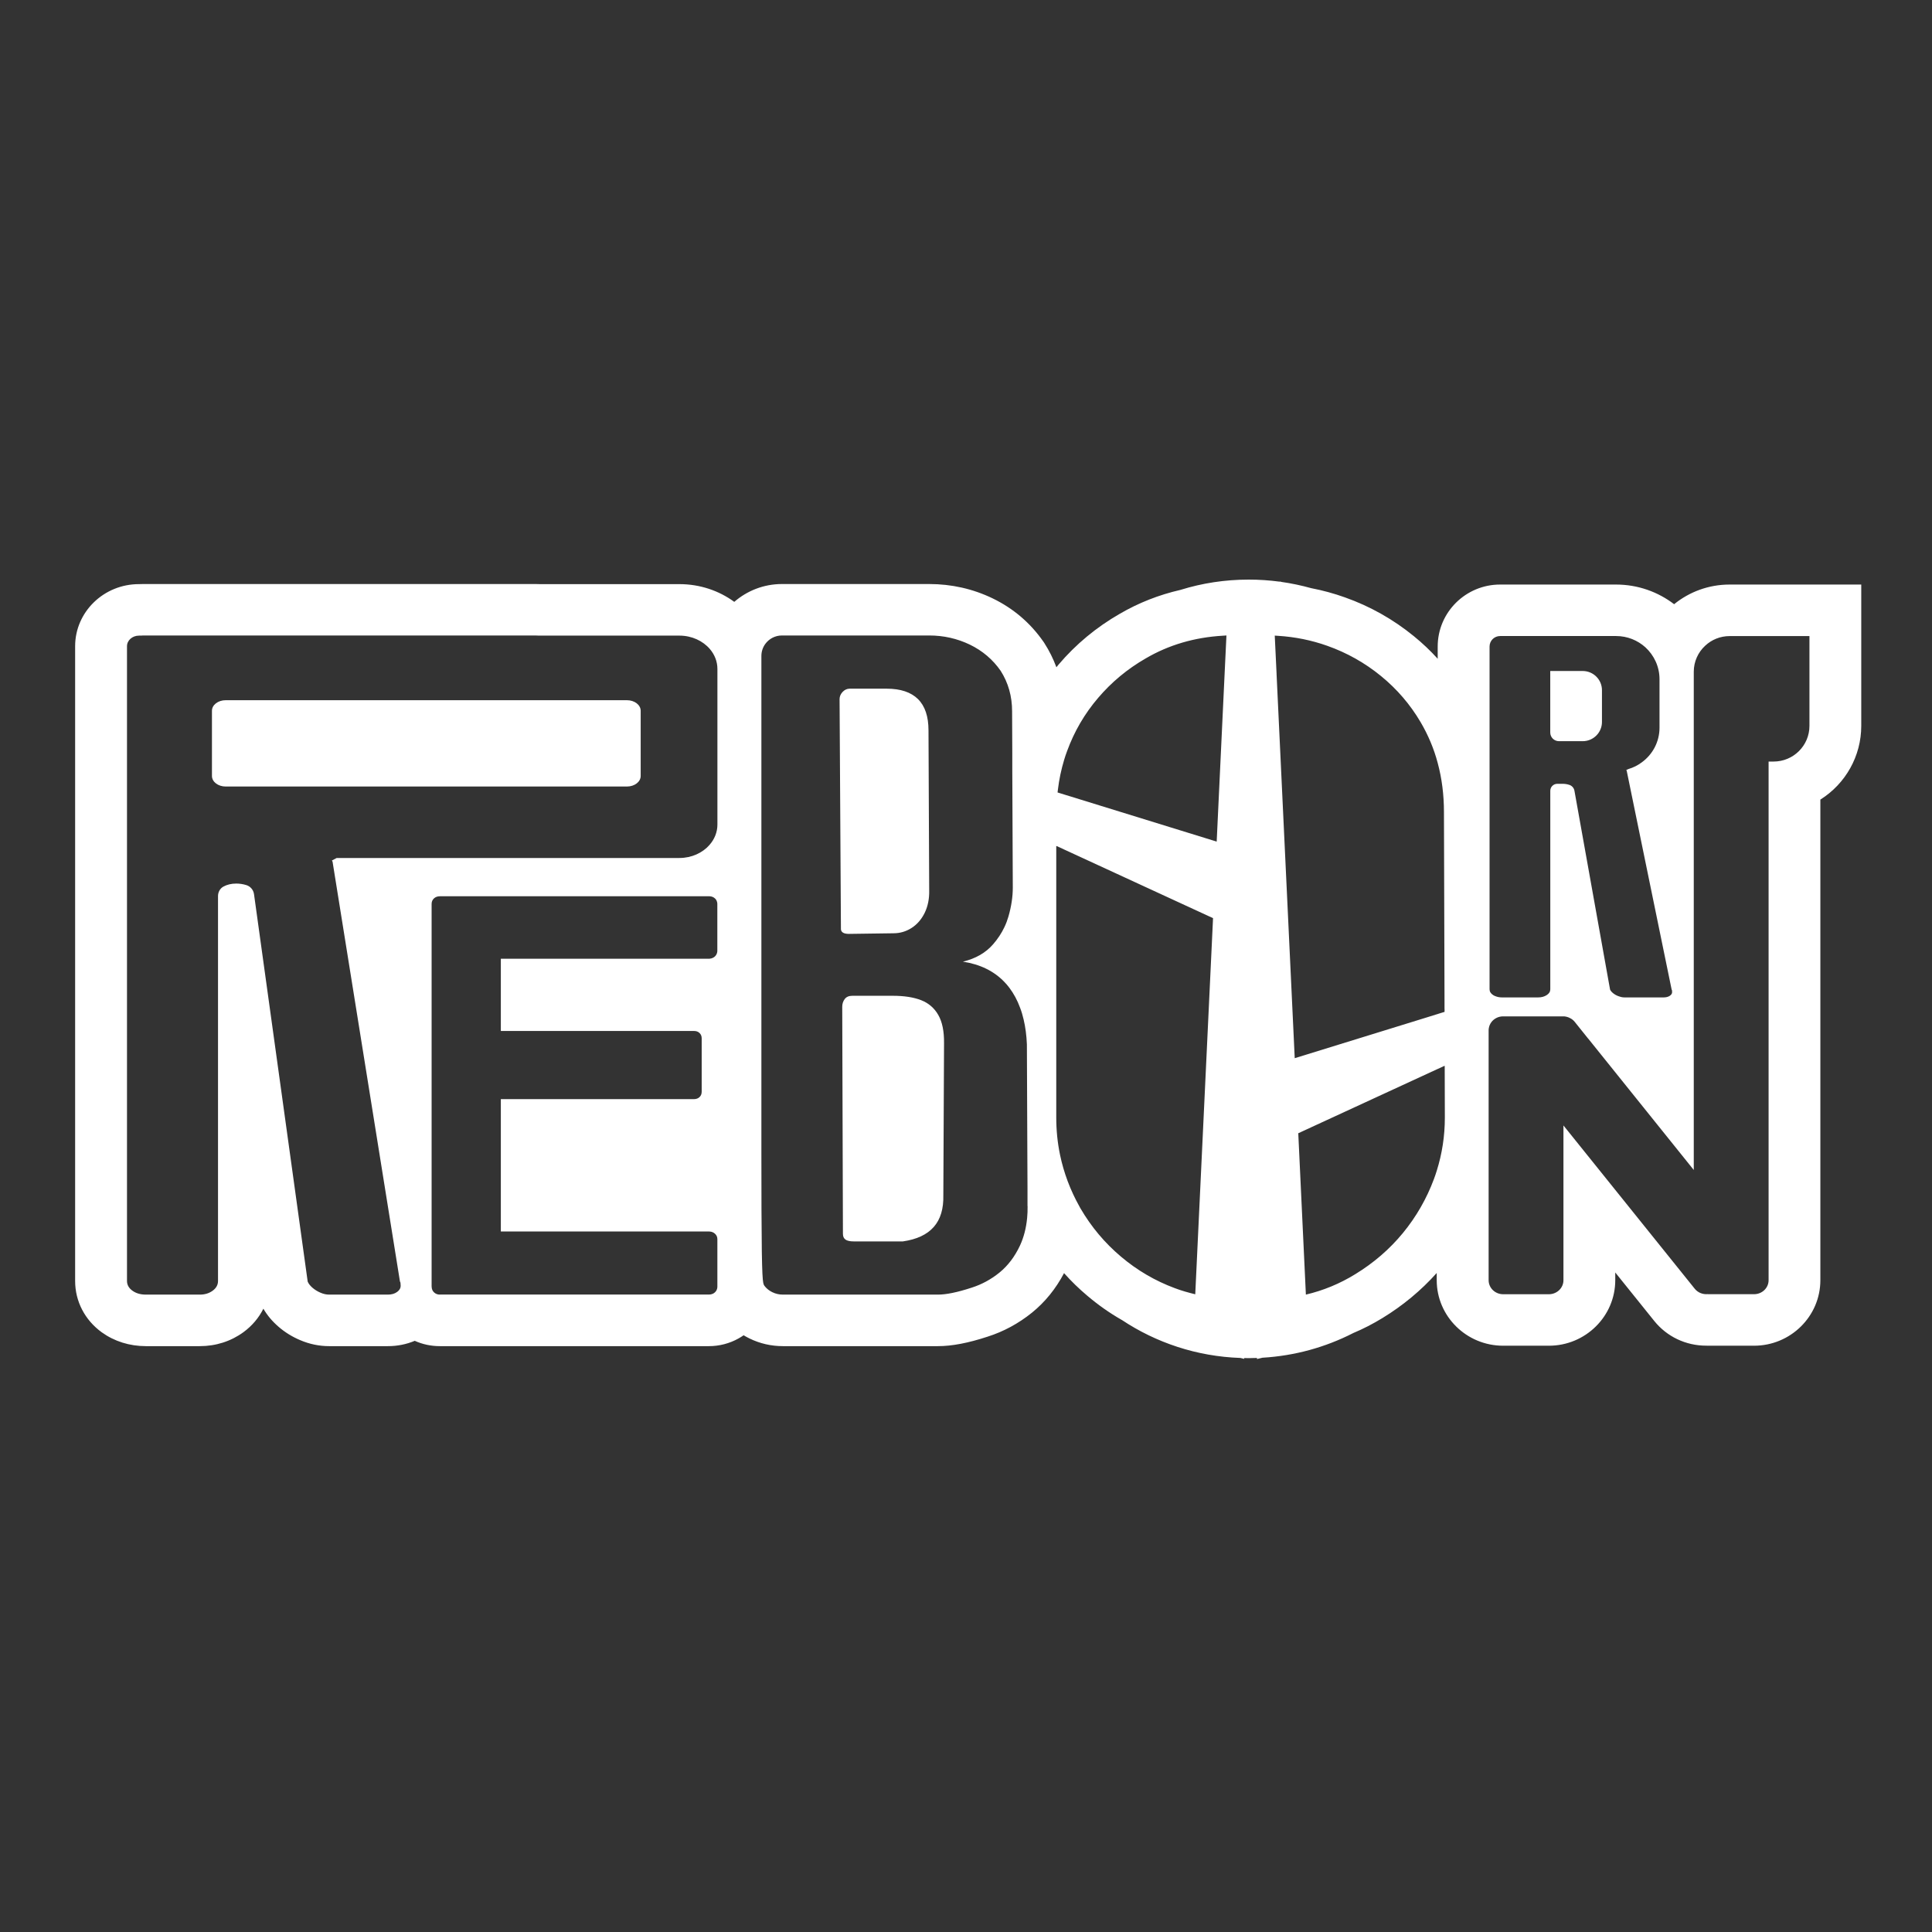 <svg width="180" height="180" viewBox="0 0 180 180" fill="none" xmlns="http://www.w3.org/2000/svg">
<rect x="0" y="0" width="180" height="180" fill="#333333" stroke="none"/>
<path d="M59.691 72.296V66.22C59.691 65.677 59.121 65.237 58.417 65.237H21.021C20.316 65.237 19.747 65.677 19.747 66.22V72.296C19.747 72.839 20.316 73.278 21.021 73.278H58.417C59.121 73.278 59.691 72.839 59.691 72.296Z" fill="white"/>
<path d="M79.095 87.008L83.24 86.951C83.853 86.951 84.414 86.786 84.931 86.455C85.445 86.125 85.853 85.655 86.149 85.051C86.445 84.442 86.588 83.746 86.571 82.963L86.506 68.047C86.506 66.751 86.18 65.781 85.527 65.133C84.875 64.489 83.901 64.163 82.614 64.163H79.16C78.908 64.163 78.691 64.267 78.499 64.468C78.312 64.672 78.221 64.894 78.221 65.137L78.347 86.521H78.343C78.343 86.847 78.591 87.008 79.095 87.008Z" fill="white"/>
<path d="M85.818 93.184C85.114 92.91 84.235 92.775 83.179 92.775H79.412C79.091 92.775 78.856 92.875 78.704 93.076C78.547 93.28 78.469 93.519 78.469 93.802L78.534 114.959C78.534 115.202 78.617 115.381 78.778 115.494C78.938 115.603 79.195 115.659 79.539 115.659H84.122C85.414 115.472 86.371 115.024 86.997 114.311C87.627 113.598 87.919 112.611 87.888 111.345L87.954 97.194C87.967 96.098 87.793 95.219 87.423 94.572C87.053 93.919 86.519 93.458 85.818 93.184Z" fill="white"/>
<path d="M145.246 69.055H147.455C148.447 69.055 149.251 68.251 149.251 67.268V64.302C149.251 63.315 148.447 62.515 147.455 62.515H144.433V68.246C144.433 68.694 144.798 69.055 145.246 69.055Z" fill="white"/>
<path d="M161.145 54.461C159.184 54.461 157.383 55.148 155.974 56.292C154.474 55.144 152.595 54.461 150.56 54.461H139.762C136.557 54.461 133.947 57.048 133.947 60.236V61.376C133.269 60.623 132.525 59.923 131.725 59.271C129.803 57.701 127.642 56.483 125.306 55.657C124.297 55.296 123.254 55.009 122.192 54.804C122.188 54.804 122.184 54.804 122.184 54.804C121.262 54.548 120.309 54.344 119.34 54.209V54.187H119.214L119.209 54.191C118.27 54.065 117.313 54 116.339 54H116.335C114.13 54 112.003 54.331 110.003 54.952C109.994 54.957 109.981 54.957 109.972 54.961C107.967 55.422 106.076 56.166 104.323 57.188C102.157 58.431 100.239 60.019 98.63 61.911C98.556 61.998 98.487 62.08 98.422 62.167C98.135 61.389 97.765 60.641 97.308 59.928L97.256 59.845L97.2 59.767C95.986 58.027 94.399 56.675 92.472 55.744C90.637 54.861 88.654 54.413 86.571 54.413H72.85C71.15 54.413 69.597 55.044 68.41 56.074C66.997 55.039 65.222 54.422 63.296 54.422H50.293C50.171 54.417 50.049 54.413 49.91 54.413H13.323C13.21 54.413 13.088 54.417 12.971 54.422H12.954C9.67 54.417 7 57.014 7 60.202V119.346C7 121.242 7.905 122.986 9.483 124.13C10.649 124.969 12.066 125.417 13.593 125.417H18.616C20.116 125.417 21.521 124.965 22.686 124.112C23.491 123.521 24.117 122.773 24.539 121.929C24.895 122.547 25.37 123.108 25.948 123.608C26.539 124.121 27.213 124.538 27.953 124.852C28.831 125.23 29.744 125.417 30.671 125.417H36.137C37.02 125.417 37.868 125.247 38.642 124.921C39.364 125.247 40.156 125.417 40.978 125.417H66.053C67.019 125.417 67.971 125.169 68.81 124.699C68.971 124.608 69.128 124.512 69.28 124.404C69.454 124.508 69.637 124.608 69.824 124.699C70.802 125.178 71.85 125.417 72.946 125.417H72.942H87.384C88.693 125.417 90.211 125.126 92.011 124.534C93.507 124.06 94.903 123.303 96.156 122.29C97.365 121.307 98.365 120.077 99.135 118.615C99.805 119.368 100.526 120.068 101.301 120.72C102.305 121.573 103.379 122.329 104.514 122.977H104.519C107.698 125.091 111.481 126.374 115.556 126.517H115.569L115.913 126.604V126.526C116.056 126.535 116.195 126.535 116.335 126.535H116.339C116.595 126.535 116.852 126.53 117.109 126.517V126.617L117.626 126.495H117.631C120.644 126.317 123.484 125.517 126.033 124.221C126.041 124.221 126.046 124.221 126.054 124.208C127.002 123.812 127.92 123.338 128.807 122.795C130.708 121.633 132.399 120.229 133.856 118.602V119.272C133.856 122.638 136.631 125.378 140.045 125.378H144.306C147.716 125.378 150.49 122.638 150.49 119.272V118.554L154.122 123.069C155.3 124.534 157.066 125.373 158.966 125.373H158.997C159.049 125.378 159.097 125.378 159.153 125.378H163.415C166.825 125.378 169.599 122.638 169.599 119.272V74.496C171.948 73.022 173.409 70.439 173.409 67.629V54.461H161.145ZM168.582 67.629C168.582 69.465 167.086 70.952 165.242 70.952H164.776V119.276C164.776 119.994 164.172 120.577 163.424 120.577H159.162C159.136 120.577 159.11 120.572 159.084 120.572C158.645 120.607 158.192 120.437 157.897 120.072L145.663 104.856V119.276C145.663 119.998 145.054 120.581 144.306 120.581H140.045C139.297 120.581 138.692 119.994 138.692 119.276V95.997C138.692 95.927 138.696 95.862 138.709 95.797C138.775 95.379 139.044 95.027 139.418 94.84C139.605 94.744 139.818 94.692 140.045 94.692H145.694C145.694 94.692 145.737 94.697 145.759 94.697C145.781 94.701 145.802 94.701 145.829 94.705C145.876 94.71 145.929 94.723 145.976 94.736C146.081 94.762 146.181 94.801 146.272 94.853C146.437 94.931 146.581 95.044 146.703 95.192L147.959 96.758H147.964L157.805 109.004V62.585C157.805 61.628 158.214 60.763 158.866 60.162C159.462 59.601 160.267 59.262 161.15 59.262H168.582V67.629ZM95.738 112.37C95.743 112.753 95.73 113.123 95.695 113.484C95.604 114.432 95.382 115.284 95.029 116.045C94.543 117.084 93.899 117.928 93.112 118.567C92.32 119.207 91.459 119.672 90.528 119.968C89.215 120.398 88.167 120.616 87.389 120.616H72.946C72.594 120.616 72.263 120.542 71.954 120.39C71.841 120.333 71.741 120.272 71.646 120.207C71.476 120.085 71.328 119.942 71.211 119.781C71.063 119.568 70.972 119.342 70.946 112.744C70.946 111.327 70.937 109.613 70.937 107.543V61.11C70.937 60.693 71.072 60.31 71.298 59.997C71.646 59.519 72.211 59.206 72.85 59.206H86.571C87.919 59.206 89.18 59.493 90.359 60.058C91.533 60.628 92.494 61.441 93.229 62.498C93.938 63.611 94.295 64.868 94.295 66.268L94.312 70.139V71.622L94.338 77.562L94.36 82.694C94.36 83.55 94.225 84.446 93.955 85.386C93.855 85.729 93.734 86.06 93.577 86.382C93.312 86.943 92.96 87.478 92.52 87.982C91.829 88.778 90.889 89.313 89.711 89.595C91.324 89.843 92.612 90.478 93.577 91.487C93.742 91.657 93.894 91.835 94.038 92.026C94.451 92.574 94.786 93.196 95.038 93.888C95.173 94.236 95.282 94.601 95.369 94.984C95.538 95.692 95.638 96.467 95.673 97.302L95.717 107.878L95.73 110.757V112.37H95.738ZM40.991 120.616C40.764 120.616 40.582 120.546 40.434 120.403C40.399 120.368 40.369 120.329 40.338 120.29C40.26 120.168 40.217 120.029 40.217 119.872H40.212V84.22C40.212 84.011 40.286 83.838 40.43 83.703C40.573 83.572 40.756 83.503 40.986 83.503H66.062C66.062 83.503 66.097 83.503 66.11 83.503C66.305 83.511 66.475 83.577 66.61 83.703C66.705 83.79 66.766 83.89 66.797 84.007C66.823 84.072 66.832 84.146 66.832 84.22V88.578C66.832 88.713 66.797 88.839 66.731 88.952C66.666 89.065 66.571 89.156 66.453 89.221C66.349 89.278 66.236 89.313 66.11 89.321H46.662V96.053H64.657C64.87 96.053 65.044 96.114 65.175 96.245C65.309 96.371 65.375 96.536 65.375 96.74V101.711C65.375 101.916 65.309 102.085 65.175 102.211C65.044 102.338 64.87 102.403 64.657 102.403H46.662V114.736H66.062C66.088 114.736 66.11 114.736 66.131 114.74C66.318 114.754 66.484 114.823 66.614 114.945C66.762 115.08 66.836 115.249 66.836 115.458V119.868C66.836 120.003 66.801 120.129 66.736 120.246C66.666 120.359 66.571 120.451 66.453 120.516C66.436 120.524 66.418 120.533 66.397 120.542C66.297 120.585 66.184 120.611 66.066 120.611H40.991V120.616ZM35.428 120.616H30.675C30.405 120.616 30.136 120.559 29.858 120.437C29.584 120.32 29.336 120.168 29.118 119.981C28.901 119.794 28.749 119.602 28.666 119.402L23.665 83.303C23.608 82.898 23.317 82.563 22.925 82.455C22.617 82.363 22.312 82.32 22.008 82.32C21.556 82.32 21.16 82.415 20.821 82.598C20.499 82.772 20.312 83.12 20.312 83.481V119.346C20.312 119.707 20.147 120.007 19.816 120.25C19.486 120.494 19.085 120.616 18.62 120.616H13.593C13.088 120.616 12.671 120.494 12.336 120.25C12.001 120.007 11.832 119.707 11.832 119.346V60.202C11.832 59.658 12.336 59.219 12.954 59.219H13.158C13.214 59.21 13.267 59.206 13.323 59.206H49.888C49.993 59.206 50.089 59.214 50.193 59.219H63.296C64.457 59.219 65.488 59.71 66.136 60.467C66.579 60.984 66.84 61.628 66.84 62.328V76.823C66.84 77.527 66.571 78.184 66.114 78.706H66.105V78.719C65.457 79.458 64.44 79.937 63.296 79.937H31.367C31.219 80.015 31.075 80.097 30.923 80.171L30.984 80.28L35.376 107.643L37.164 118.781L37.264 119.402C37.307 119.437 37.329 119.559 37.329 119.789C37.329 119.942 37.281 120.077 37.177 120.198C37.129 120.259 37.064 120.32 36.99 120.372C36.764 120.537 36.477 120.616 36.133 120.616H35.424H35.428ZM138.779 60.236C138.779 59.693 139.218 59.258 139.762 59.258H150.564C151.621 59.258 152.578 59.658 153.3 60.31C154.104 61.05 154.613 62.106 154.613 63.281V67.795C154.613 69.121 153.965 70.295 152.969 71.021C152.6 71.3 152.178 71.513 151.721 71.648C151.652 71.682 151.586 71.713 151.512 71.743L151.556 71.809L152.969 78.693L154.761 87.417L155.744 92.2C155.774 92.226 155.787 92.296 155.787 92.435C155.787 92.574 155.709 92.683 155.561 92.783C155.413 92.879 155.222 92.927 154.992 92.927H151.347C151.243 92.927 151.138 92.914 151.03 92.888C150.956 92.87 150.878 92.848 150.804 92.818C150.617 92.753 150.451 92.661 150.308 92.548C150.164 92.435 150.064 92.322 150.008 92.2L149.895 91.579L146.685 73.661C146.637 73.405 146.446 73.192 146.189 73.118C145.972 73.048 145.772 73.026 145.563 73.026H145.089C144.728 73.026 144.437 73.318 144.437 73.674V92.17C144.437 92.387 144.328 92.566 144.106 92.709C143.885 92.853 143.619 92.927 143.306 92.927H139.953C139.753 92.927 139.575 92.9 139.414 92.844C139.305 92.814 139.205 92.766 139.114 92.709C138.892 92.566 138.779 92.383 138.779 92.17V60.236ZM98.761 107.595C98.526 106.465 98.409 105.308 98.409 104.129V78.819L98.478 78.841H98.487L99.178 79.162L113.016 85.542L111.359 120.585C110.716 120.429 110.072 120.25 109.446 120.011C107.611 119.329 105.941 118.35 104.436 117.076C102.931 115.806 101.67 114.306 100.666 112.583C100.631 112.527 100.6 112.466 100.57 112.409C99.709 110.87 99.109 109.261 98.761 107.595ZM99.144 70.791C99.226 70.517 99.317 70.247 99.418 69.978C100.087 68.142 101.053 66.49 102.314 65.016C103.566 63.546 105.045 62.319 106.745 61.341C108.902 60.08 111.299 59.38 113.93 59.227C114.043 59.214 114.151 59.21 114.265 59.206L114.095 62.763L113.356 78.41L100.287 74.374L100.27 74.366L99.157 74.026L98.53 73.831C98.539 73.748 98.548 73.661 98.561 73.579C98.674 72.626 98.87 71.7 99.144 70.791ZM134.587 94.005V94.275L134.4 94.331L134.061 94.436L132.821 94.823L120.627 98.589L118.935 62.802V62.763L118.766 59.219C118.879 59.223 118.987 59.232 119.1 59.24C120.666 59.34 122.188 59.645 123.667 60.171C125.502 60.823 127.163 61.758 128.659 62.98C130.151 64.198 131.386 65.633 132.36 67.29C133.056 68.477 133.591 69.739 133.947 71.082C134.334 72.517 134.53 74.044 134.53 75.662L134.582 93.127V94.005H134.587ZM133.86 99.632L134.517 99.328L134.6 99.302L134.613 104.129C134.613 105.825 134.361 107.478 133.856 109.087C133.778 109.339 133.691 109.591 133.6 109.839C132.917 111.675 131.956 113.353 130.708 114.875C129.459 116.393 127.976 117.667 126.276 118.707C124.815 119.607 123.28 120.237 121.666 120.616L120.957 105.582L133.856 99.632H133.86Z" fill="white"/>
</svg>
